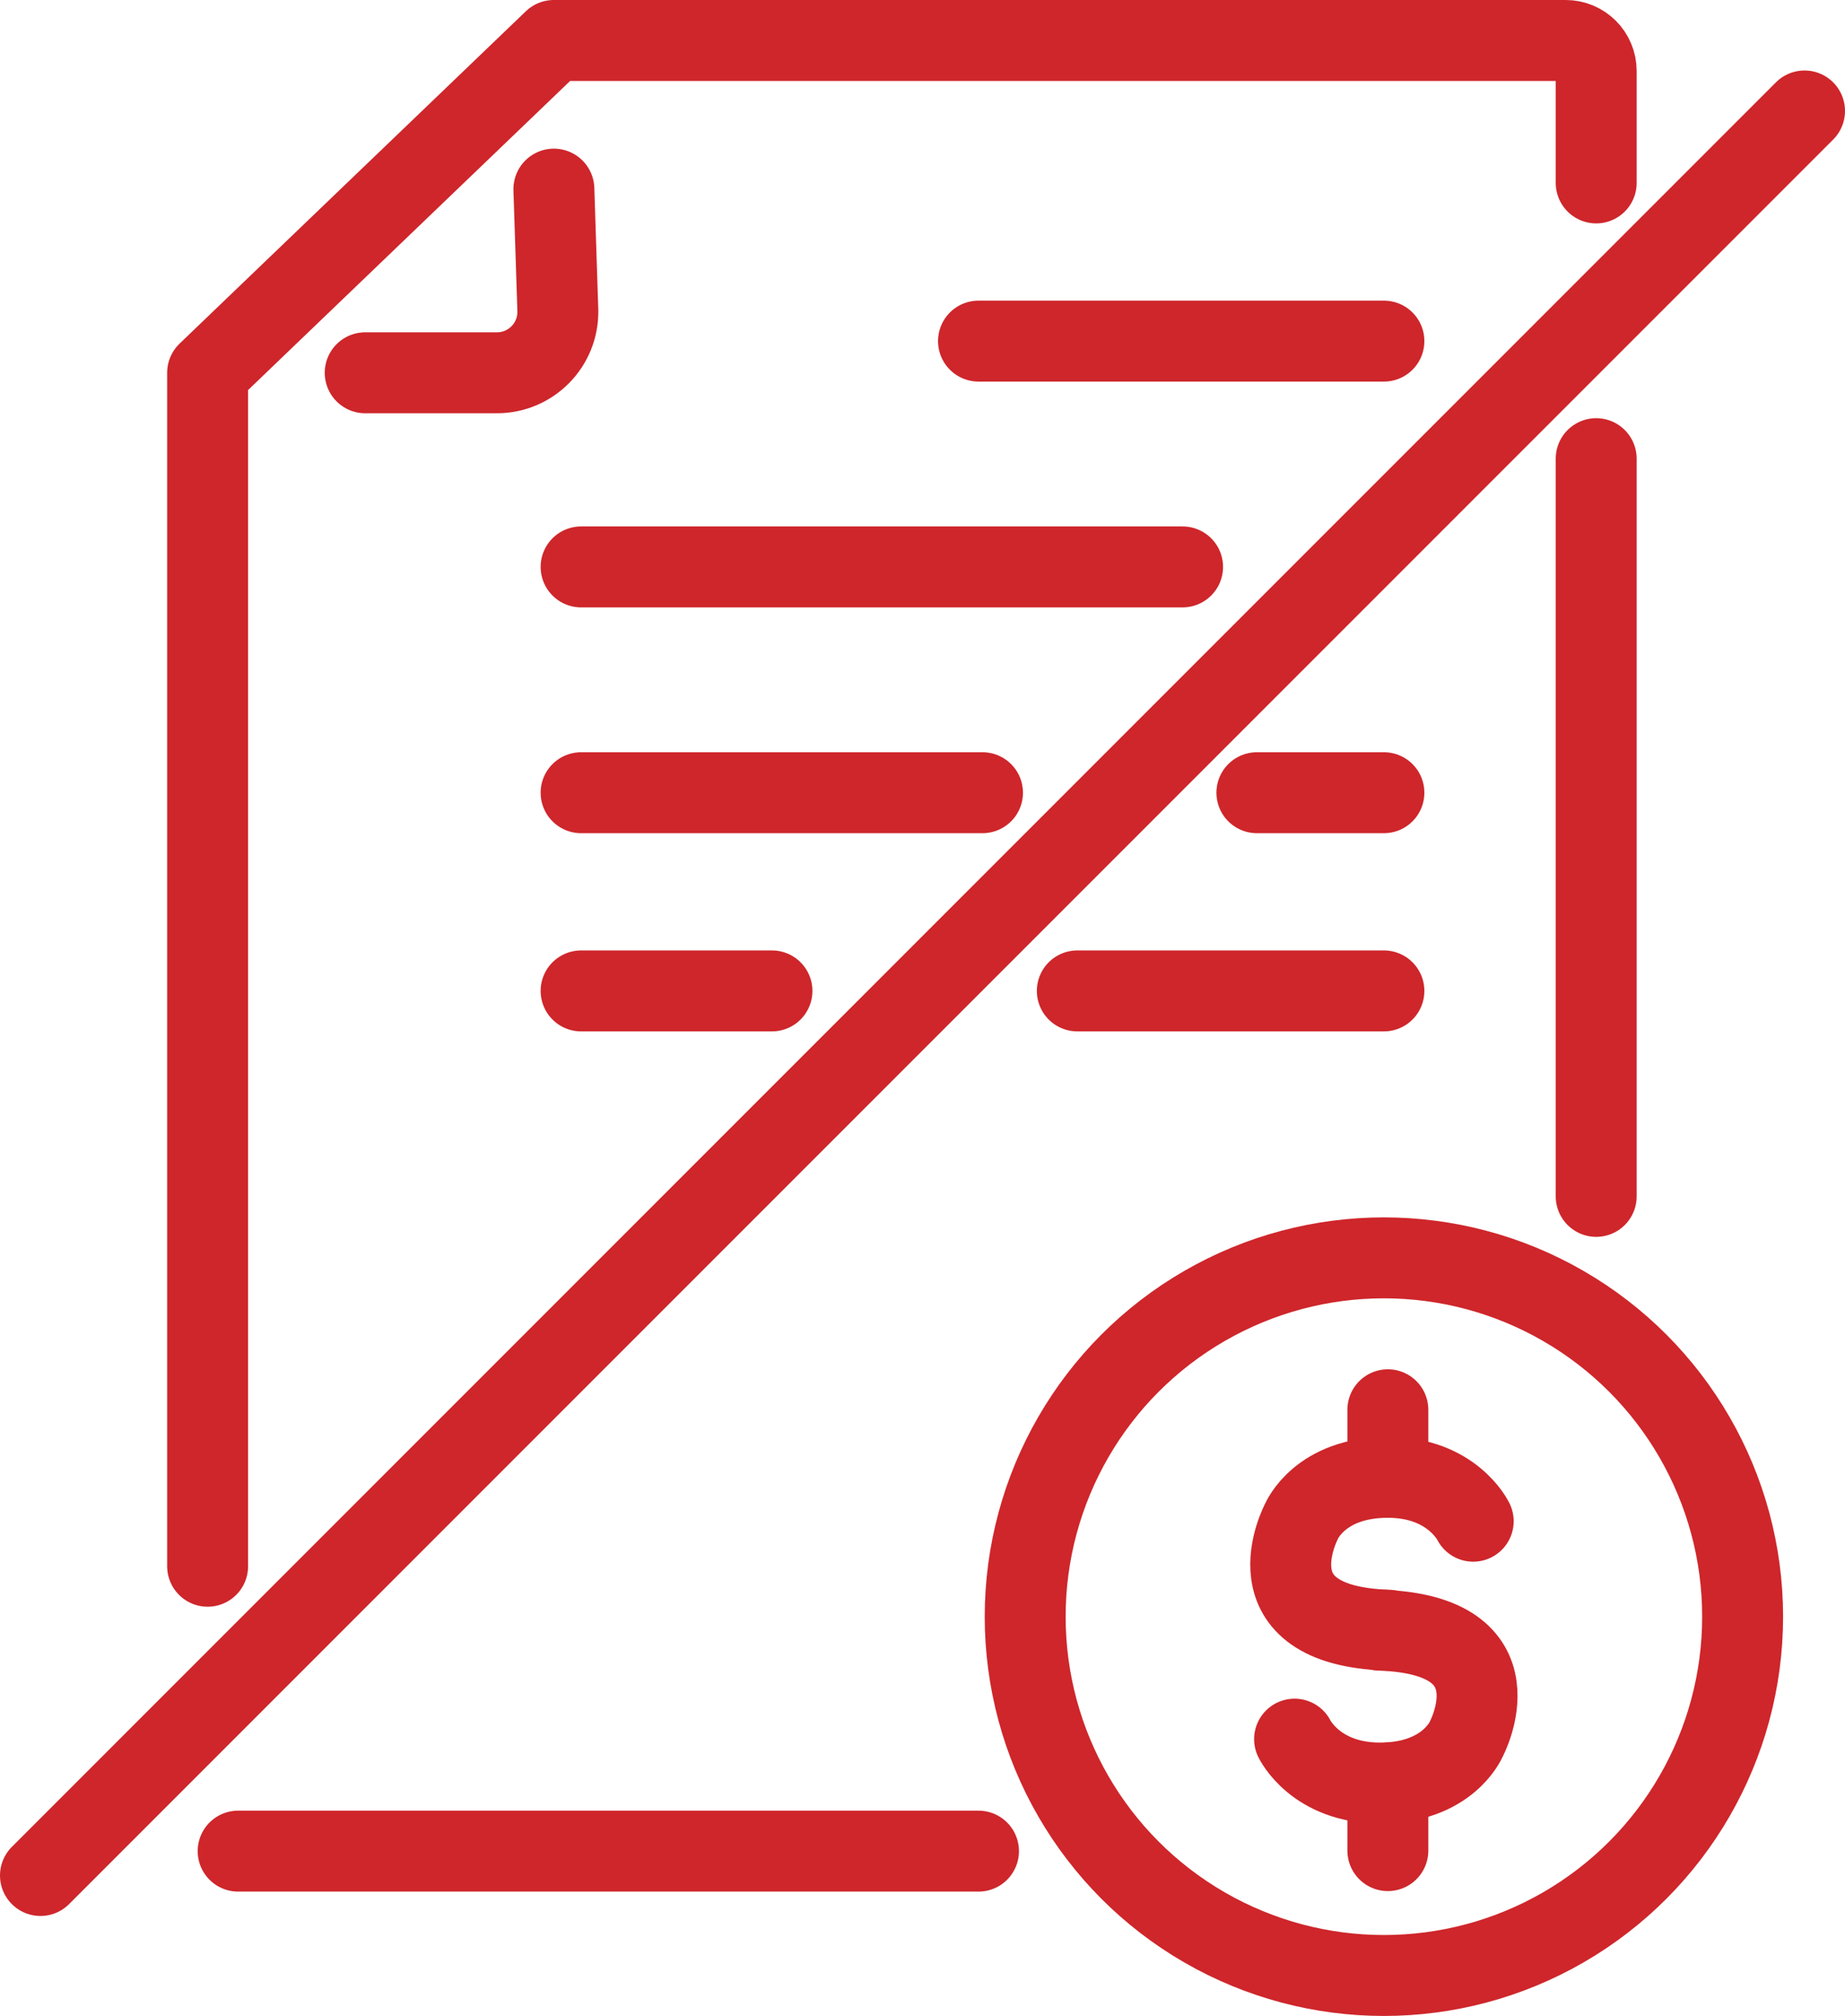 <?xml version="1.0" encoding="UTF-8"?> <svg xmlns="http://www.w3.org/2000/svg" id="Layer_2" viewBox="0 0 228.002 249.064"><defs><style>.cls-1{fill:none;stroke:#ce262b;stroke-linecap:round;stroke-linejoin:round;stroke-width:10px;}</style></defs><g id="Layer_1-2"><line class="cls-1" x1="197.255" y1="147.809" x2="197.255" y2="56.666"></line><path class="cls-1" d="M29.428,228.7h91.493"></path><path class="cls-1" d="M197.255,22.6v-13.83c0-2.083-1.688-3.771-3.771-3.771h-125.037L25.657,46.057v147.447"></path><path class="cls-1" d="M45.13,46.057h16.28c4.201,0,7.589-3.438,7.528-7.639l-.49-15.052"></path><line class="cls-1" x1="120.921" y1="42.143" x2="171.02" y2="42.143"></line><line class="cls-1" x1="71.811" y1="70.04" x2="146.141" y2="70.04"></line><line class="cls-1" x1="155.324" y1="97.937" x2="171.02" y2="97.937"></line><line class="cls-1" x1="71.811" y1="97.937" x2="121.415" y2="97.937"></line><line class="cls-1" x1="133.132" y1="122.424" x2="171.02" y2="122.424"></line><line class="cls-1" x1="71.811" y1="122.424" x2="95.397" y2="122.424"></line><line class="cls-1" x1="223.002" y1="13.709" x2="5" y2="231.711"></line><circle class="cls-1" cx="171.02" cy="199.734" r="44.33"></circle><path class="cls-1" d="M182.057,187.94s-2.598-5.422-10.549-5.422c-8.416,0-10.662,5.422-10.662,5.422,0,0-6.924,12.917,10.684,13.463"></path><path class="cls-1" d="M159.982,214.866s2.598,5.422,10.549,5.422c8.416,0,10.662-5.422,10.662-5.422,0,0,6.924-12.917-10.684-13.463"></path><line class="cls-1" x1="171.508" y1="182.518" x2="171.508" y2="174.172"></line><line class="cls-1" x1="171.508" y1="228.635" x2="171.508" y2="220.288"></line></g></svg> 